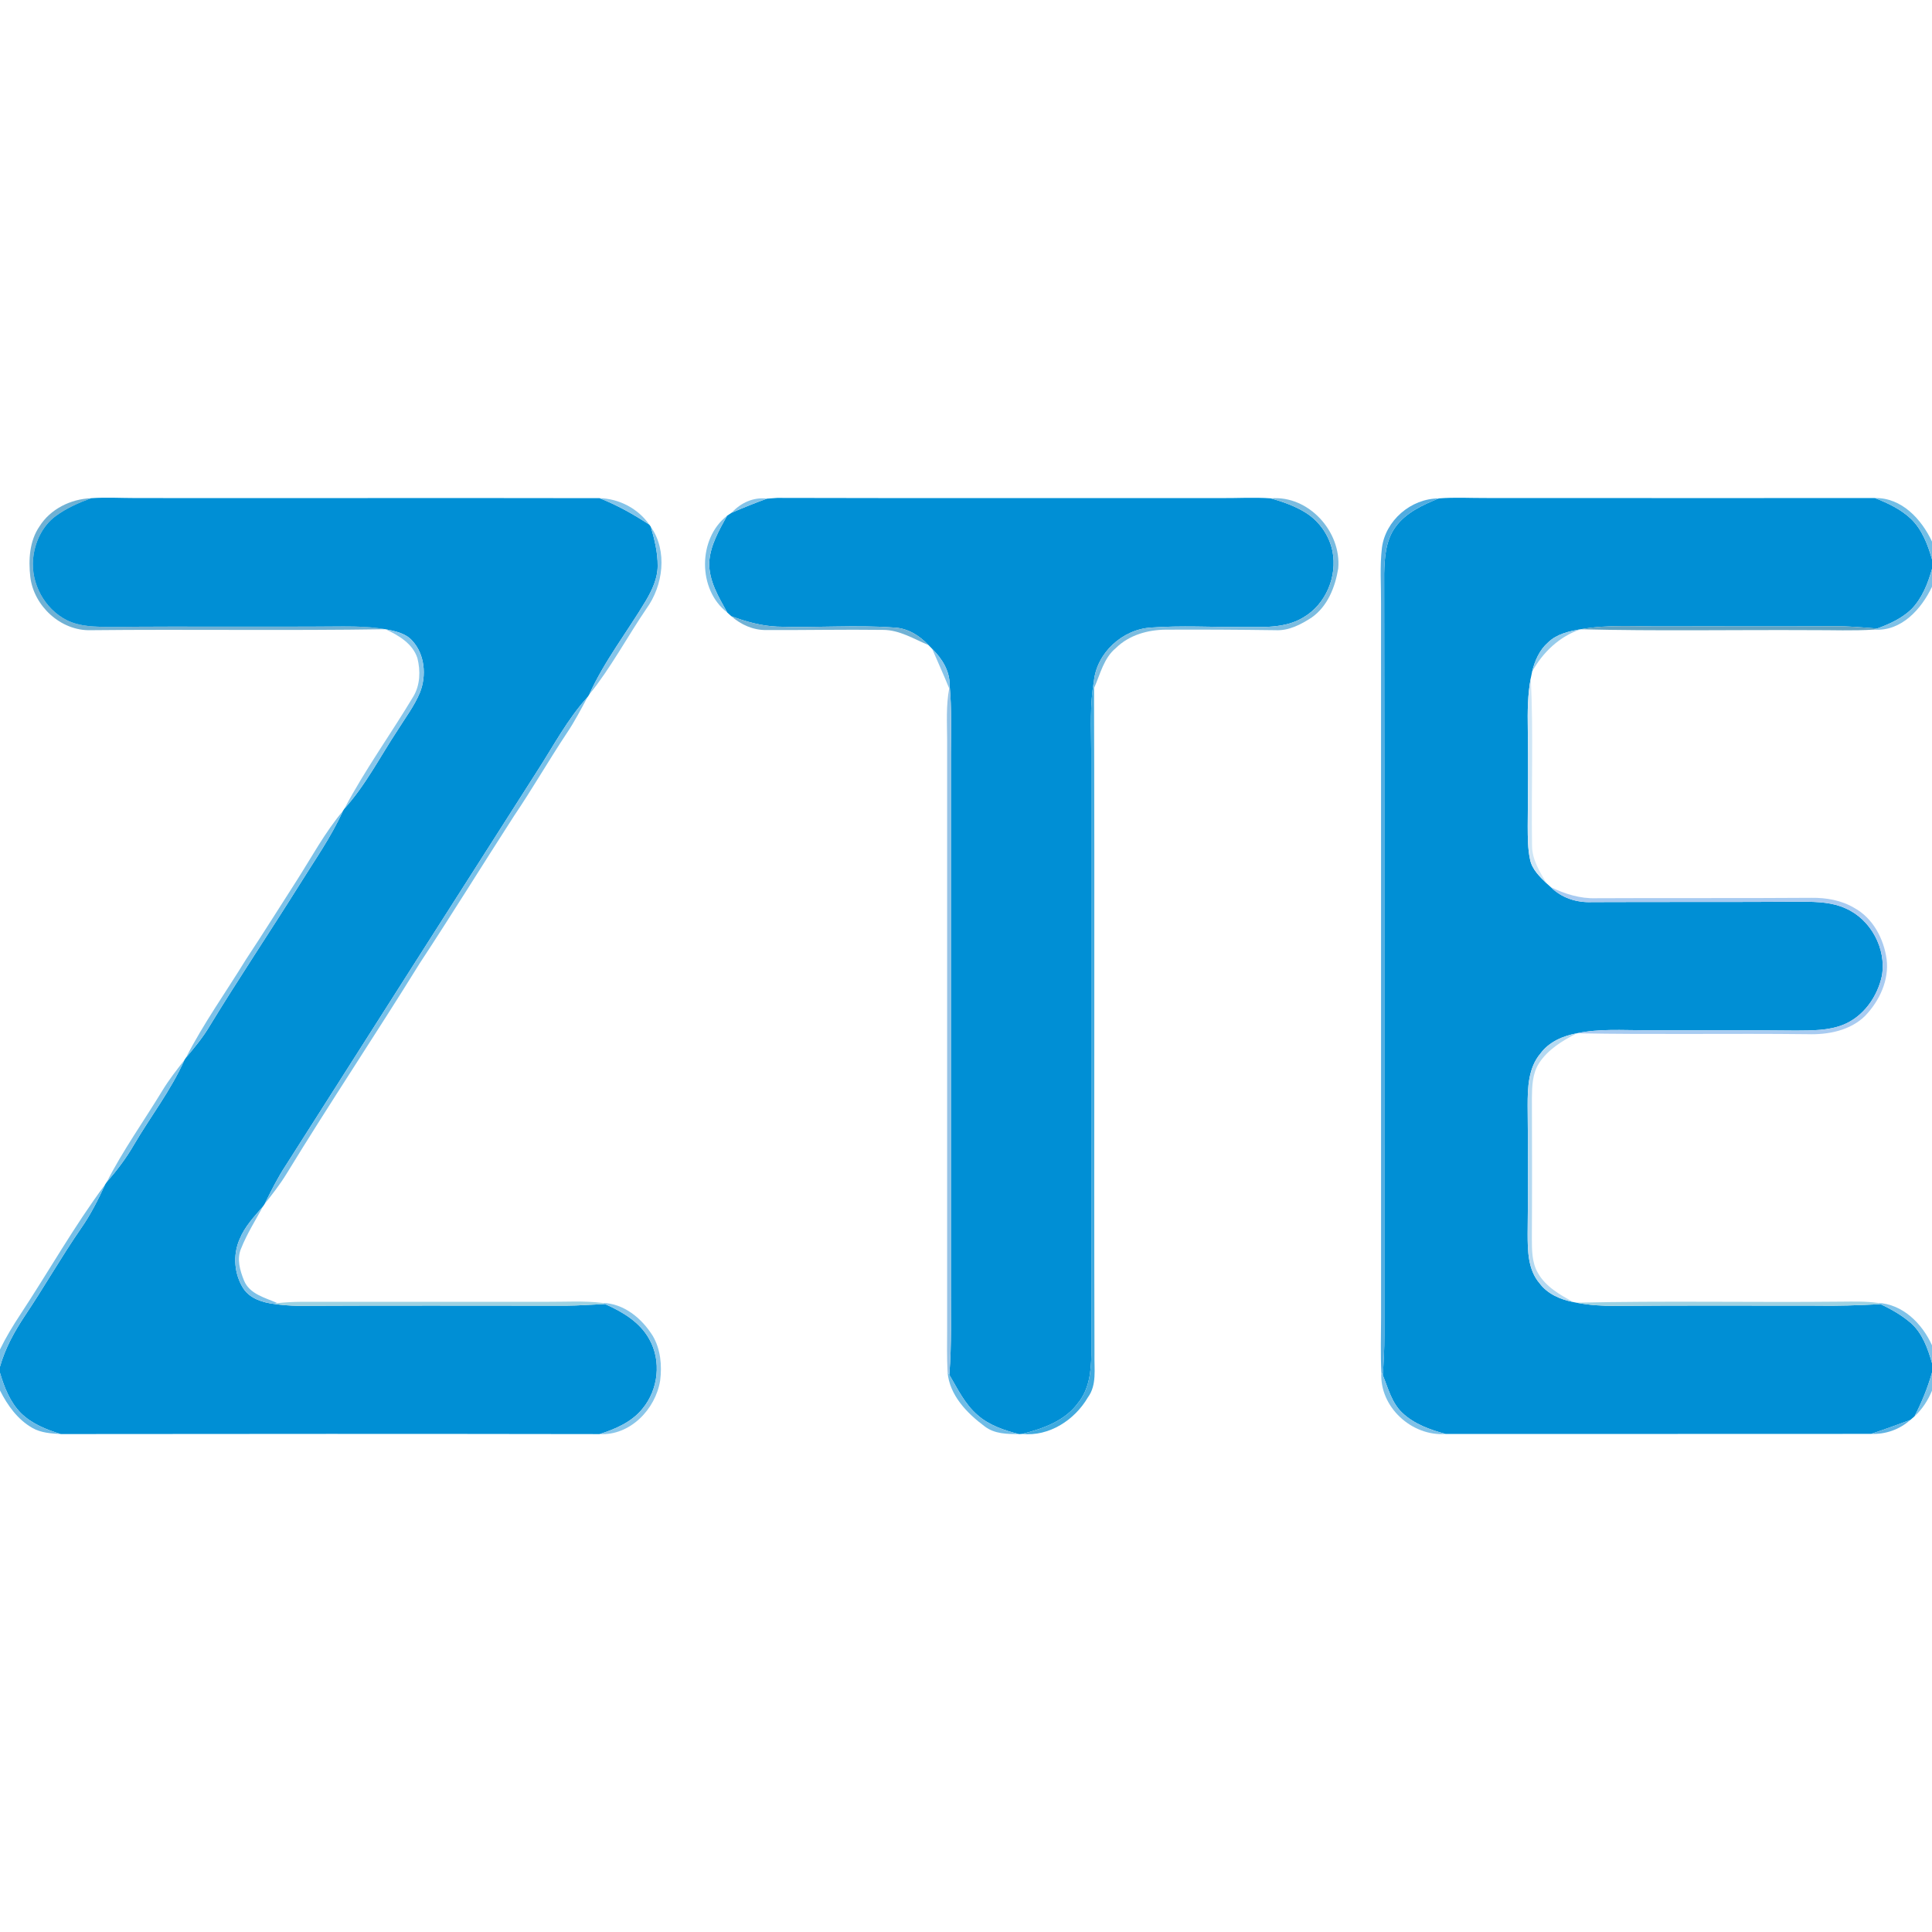 <?xml version="1.0" encoding="UTF-8" ?>
<!DOCTYPE svg PUBLIC "-//W3C//DTD SVG 1.1//EN" "http://www.w3.org/Graphics/SVG/1.1/DTD/svg11.dtd">
<svg width="512pt" height="512pt" viewBox="0 0 512 512" version="1.1" xmlns="http://www.w3.org/2000/svg">
<g id="#70b1d4ff">
<path fill="#70b1d4" opacity="1.00" d=" M 10.47 139.49 C 13.37 134.87 18.76 132.24 24.14 132.03 C 20.85 133.24 17.59 134.67 14.76 136.76 C 11.20 139.39 9.19 143.72 8.78 148.06 C 8.15 154.60 11.79 161.36 17.67 164.34 C 21.15 166.09 25.16 166.08 28.97 166.15 C 49.65 165.93 70.33 166.18 91.01 166.00 C 94.73 165.99 98.47 166.13 102.15 166.75 C 76.09 167.17 50.03 166.74 23.98 167.01 C 16.11 167.21 8.95 160.61 8.03 152.89 C 7.53 148.34 7.79 143.38 10.47 139.49 Z" />
</g>
<g id="#008fd5ff">
<path fill="#008fd5" opacity="1.00" d=" M 24.14 132.03 C 28.09 131.75 32.05 131.99 36.01 131.99 C 76.96 132.04 117.92 131.94 158.87 132.02 C 163.52 133.82 167.88 136.30 172.06 139.02 L 172.49 139.63 C 173.46 142.99 174.32 146.45 174.29 149.98 C 174.27 153.29 172.82 156.36 171.18 159.16 C 166.20 167.50 160.13 175.21 156.13 184.10 L 155.72 184.71 C 150.37 190.61 146.66 197.70 142.36 204.35 C 120.15 239.13 97.94 273.91 75.80 308.74 C 73.62 312.03 71.86 315.56 70.12 319.09 L 69.71 319.69 C 67.37 322.41 64.83 325.08 63.47 328.46 C 61.66 332.63 62.05 337.71 64.54 341.53 C 66.35 344.20 69.65 345.19 72.70 345.57 C 74.78 345.86 76.88 346.02 78.98 346.06 C 102.65 345.95 126.32 346.01 149.99 346.02 C 153.44 346.00 156.89 345.73 160.34 345.59 C 164.93 347.62 169.61 350.37 172.08 354.92 C 175.32 360.65 174.47 368.25 170.30 373.28 C 167.46 376.84 163.12 378.70 158.90 380.05 C 111.31 379.97 63.70 379.98 16.11 380.04 C 12.30 378.87 8.42 377.33 5.53 374.47 C 2.66 371.57 1.13 367.66 0.00 363.82 L 0.00 362.18 C 1.36 357.30 3.84 352.83 6.63 348.64 C 11.74 341.03 16.27 333.04 21.49 325.50 C 24.03 321.87 26.02 317.91 27.87 313.89 L 28.27 313.29 C 30.93 310.22 33.41 306.99 35.44 303.47 C 39.86 295.91 45.31 288.95 48.88 280.90 L 49.28 280.30 C 51.44 277.74 53.58 275.17 55.32 272.30 C 63.09 259.53 71.43 247.12 79.37 234.45 C 83.35 228.02 87.77 221.82 90.88 214.90 L 91.28 214.30 C 96.93 208.02 100.77 200.46 105.40 193.46 C 107.44 190.19 109.82 187.08 111.30 183.50 C 113.07 179.02 112.59 173.39 109.23 169.77 C 107.44 167.76 104.66 167.25 102.15 166.75 C 98.47 166.13 94.73 165.99 91.01 166.00 C 70.33 166.18 49.65 165.93 28.97 166.15 C 25.16 166.08 21.15 166.09 17.67 164.34 C 11.79 161.36 8.15 154.60 8.78 148.06 C 9.19 143.72 11.20 139.39 14.76 136.76 C 17.59 134.67 20.85 133.24 24.14 132.03 Z" />
<path fill="#008fd5" opacity="1.00" d=" M 203.24 132.15 C 203.93 132.10 205.29 132.00 205.97 131.95 C 244.98 132.06 283.99 131.96 323.01 132.00 C 327.60 132.06 332.21 131.74 336.80 132.07 C 340.02 132.99 343.23 134.11 346.08 135.90 C 349.67 138.18 352.30 141.95 353.13 146.13 C 354.42 152.76 351.36 160.11 345.49 163.57 C 340.57 166.63 334.53 166.14 328.99 166.17 C 321.03 166.20 313.04 165.73 305.09 166.31 C 297.51 166.73 290.58 173.03 289.88 180.66 C 288.81 186.72 289.17 192.88 289.18 199.00 C 289.20 252.34 289.16 305.68 289.21 359.02 C 289.16 363.44 288.63 368.18 285.74 371.74 C 282.27 376.55 276.41 378.61 270.89 380.00 L 270.08 380.06 C 266.13 379.06 262.11 377.72 259.02 374.97 C 255.69 372.10 253.77 368.05 251.58 364.33 C 252.24 356.23 251.96 348.11 252.00 340.00 C 252.00 293.33 252.01 246.67 252.00 200.00 C 252.02 193.88 252.24 187.75 251.66 181.65 C 251.75 177.84 249.65 174.52 247.03 171.94 C 246.79 171.69 246.30 171.20 246.06 170.95 C 243.65 168.41 240.51 166.44 236.92 166.31 C 226.61 165.53 216.26 166.44 205.94 166.06 C 201.77 165.88 197.72 164.75 193.82 163.31 C 193.55 163.06 193.00 162.56 192.72 162.31 C 190.44 158.21 187.82 153.90 187.95 149.04 C 188.21 144.54 190.56 140.55 192.67 136.69 C 192.98 136.49 193.58 136.08 193.89 135.88 C 196.97 134.55 200.08 133.28 203.24 132.15 Z" />
<path fill="#008fd5" opacity="1.00" d=" M 381.26 132.09 C 385.50 131.74 389.75 132.01 394.00 131.98 C 428.29 132.02 462.59 131.98 496.87 131.99 C 500.31 133.33 503.76 134.95 506.47 137.54 C 509.41 140.41 510.90 144.37 512.00 148.24 L 512.00 150.76 C 510.92 154.65 509.37 158.58 506.49 161.50 C 503.96 163.91 500.70 165.40 497.45 166.57 C 493.64 166.28 489.83 165.91 486.01 165.95 C 471.00 166.06 456.00 165.95 441.00 166.00 C 433.63 166.07 426.19 165.45 418.89 166.76 C 415.82 167.28 412.57 168.00 410.26 170.25 C 407.97 172.25 406.72 175.12 406.02 178.02 C 405.93 178.44 405.76 179.26 405.68 179.68 C 404.83 184.07 404.81 188.56 404.88 193.01 C 405.01 201.67 404.94 210.34 404.86 219.00 C 404.88 221.93 404.85 224.90 405.48 227.78 C 406.00 230.41 408.04 232.32 409.88 234.12 C 410.15 234.36 410.69 234.84 410.95 235.08 C 413.85 237.99 417.87 239.25 421.92 239.07 C 440.63 238.99 459.34 239.09 478.05 238.96 C 481.79 239.00 485.68 239.14 489.13 240.74 C 495.81 243.66 499.97 251.44 498.72 258.61 C 497.54 264.17 493.82 269.43 488.44 271.58 C 484.50 273.15 480.18 273.07 476.02 273.11 C 462.68 272.95 449.34 273.08 436.00 273.03 C 429.97 273.03 423.85 272.57 417.90 273.83 C 414.21 274.51 410.51 276.09 408.23 279.20 C 405.00 283.00 404.84 288.24 404.84 292.98 C 404.95 304.33 404.97 315.68 404.84 327.02 C 404.85 331.50 404.91 336.48 407.99 340.07 C 410.11 342.93 413.53 344.38 416.93 345.06 L 417.78 345.23 C 421.14 345.88 424.56 346.08 427.98 346.08 C 445.65 345.92 463.33 346.02 481.00 346.01 C 486.79 346.12 492.57 345.92 498.35 345.62 C 501.21 346.94 503.99 348.54 506.39 350.61 C 509.48 353.34 510.90 357.38 512.00 361.24 L 512.00 363.73 C 510.87 367.75 509.28 371.64 507.36 375.35 C 507.08 375.59 506.53 376.06 506.25 376.30 C 502.80 377.58 499.34 378.84 495.85 379.99 C 458.28 380.04 420.70 379.98 383.13 380.02 C 378.99 378.90 374.76 377.40 371.60 374.39 C 368.81 371.75 367.88 367.88 366.46 364.45 C 366.69 360.97 366.89 357.49 366.87 354.00 C 366.83 286.65 366.92 219.30 366.82 151.96 C 366.93 147.77 367.21 143.26 369.75 139.74 C 372.50 135.88 376.99 133.82 381.26 132.09 Z" />
</g>
<g id="#84c4e9ff">
<path fill="#84c4e9" opacity="1.00" d=" M 158.87 132.02 C 164.07 132.15 169.07 134.74 172.06 139.02 C 167.88 136.30 163.52 133.82 158.87 132.02 Z" />
</g>
<g id="#84c3e8ff">
<path fill="#84c3e8" opacity="1.00" d=" M 193.89 135.88 C 196.29 133.27 199.65 131.68 203.24 132.15 C 200.08 133.28 196.97 134.55 193.89 135.88 Z" />
</g>
<g id="#7bbce0ff">
<path fill="#7bbce0" opacity="1.00" d=" M 336.80 132.07 C 346.78 131.20 355.55 140.90 354.64 150.67 C 353.84 155.57 351.83 160.68 347.63 163.63 C 344.78 165.50 341.54 167.19 338.03 167.01 C 328.35 166.88 318.66 166.82 308.98 166.87 C 304.18 166.90 299.22 168.29 295.73 171.73 C 292.50 174.38 291.60 178.62 289.98 182.26 L 289.92 181.58 L 289.88 180.66 C 290.58 173.03 297.51 166.73 305.09 166.31 C 313.04 165.73 321.03 166.20 328.99 166.17 C 334.53 166.14 340.57 166.63 345.49 163.57 C 351.36 160.11 354.42 152.76 353.13 146.13 C 352.30 141.95 349.67 138.18 346.08 135.90 C 343.23 134.11 340.02 132.99 336.80 132.07 Z" />
</g>
<g id="#51ace0ff">
<path fill="#51ace0" opacity="1.00" d=" M 366.22 145.22 C 367.15 137.92 373.93 132.11 381.26 132.09 C 376.99 133.82 372.50 135.88 369.75 139.74 C 367.21 143.26 366.93 147.77 366.82 151.96 C 366.92 219.30 366.83 286.65 366.87 354.00 C 366.89 357.49 366.69 360.97 366.46 364.45 L 366.08 363.67 C 365.82 358.78 366.00 353.89 366.00 349.00 C 365.98 286.00 366.01 223.00 365.99 160.00 C 366.03 155.07 365.64 150.12 366.22 145.22 Z" />
</g>
<g id="#73bee6ff">
<path fill="#73bee6" opacity="1.00" d=" M 496.87 131.99 C 503.95 131.84 509.21 137.58 512.00 143.52 L 512.00 148.24 C 510.90 144.37 509.41 140.41 506.47 137.54 C 503.76 134.95 500.31 133.33 496.87 131.99 Z" />
</g>
<g id="#80c2e7ff">
<path fill="#80c2e7" opacity="1.00" d=" M 192.72 162.31 C 184.87 156.31 184.90 142.74 192.67 136.69 C 190.56 140.55 188.21 144.54 187.95 149.04 C 187.82 153.90 190.44 158.21 192.72 162.31 Z" />
</g>
<g id="#85c4e9ff">
<path fill="#85c4e9" opacity="1.00" d=" M 172.49 139.63 C 176.96 146.03 175.76 155.17 171.32 161.29 C 166.18 168.84 161.88 176.98 156.13 184.10 C 160.13 175.21 166.20 167.50 171.18 159.16 C 172.82 156.36 174.27 153.29 174.29 149.98 C 174.32 146.45 173.46 142.99 172.49 139.63 Z" />
</g>
<g id="#7ec1e7ff">
<path fill="#7ec1e7" opacity="1.00" d=" M 506.49 161.50 C 509.37 158.58 510.92 154.65 512.00 150.76 L 512.00 155.49 C 509.17 161.44 503.84 167.42 496.62 166.85 L 497.45 166.57 C 500.70 165.40 503.96 163.91 506.49 161.50 Z" />
</g>
<g id="#71b2d5ff">
<path fill="#71b2d5" opacity="1.00" d=" M 193.82 163.31 C 197.72 164.75 201.77 165.88 205.94 166.06 C 216.26 166.44 226.61 165.53 236.92 166.31 C 240.51 166.44 243.65 168.41 246.06 170.95 C 242.16 169.34 238.38 166.93 234.02 166.93 C 223.69 166.79 213.35 167.02 203.02 166.97 C 199.59 167.00 196.36 165.55 193.82 163.31 Z" />
</g>
<g id="#60a3c3ff">
<path fill="#60a3c3" opacity="1.00" d=" M 418.89 166.76 C 426.19 165.45 433.63 166.07 441.00 166.00 C 456.00 165.95 471.00 166.06 486.01 165.95 C 489.83 165.91 493.64 166.28 497.45 166.57 L 496.62 166.85 C 491.09 167.21 485.54 166.96 480.00 166.99 C 459.63 166.88 439.25 167.27 418.89 166.76 Z" />
</g>
<g id="#88c6eaff">
<path fill="#88c6ea" opacity="1.00" d=" M 102.15 166.75 C 104.66 167.25 107.44 167.76 109.23 169.77 C 112.59 173.39 113.07 179.02 111.30 183.50 C 109.82 187.08 107.44 190.19 105.40 193.46 C 100.77 200.46 96.93 208.02 91.28 214.30 C 96.70 204.00 103.57 194.56 109.53 184.59 C 111.36 181.56 111.46 177.78 110.62 174.43 C 109.38 170.56 105.62 168.36 102.15 166.75 Z" />
<path fill="#88c6ea" opacity="1.00" d=" M 159.57 345.28 C 165.33 345.39 170.07 349.35 172.99 354.02 C 175.07 357.56 175.46 361.85 174.95 365.86 C 173.72 373.47 166.98 380.51 158.90 380.05 C 163.12 378.70 167.46 376.84 170.30 373.28 C 174.47 368.25 175.32 360.65 172.08 354.92 C 169.61 350.37 164.93 347.62 160.34 345.59 L 159.57 345.28 Z" />
</g>
<g id="#95ccecff">
<path fill="#95ccec" opacity="1.00" d=" M 410.26 170.25 C 412.57 168.00 415.82 167.28 418.89 166.76 C 413.28 168.66 408.82 172.88 406.02 178.02 C 406.72 175.12 407.97 172.25 410.26 170.25 Z" />
</g>
<g id="#87c4e9ff">
<path fill="#87c4e9" opacity="1.00" d=" M 247.03 171.94 C 249.65 174.52 251.75 177.84 251.66 181.65 L 251.55 182.46 C 250.13 178.92 248.53 175.45 247.03 171.94 Z" />
</g>
<g id="#cfe6f6ff">
<path fill="#cfe6f6" opacity="1.00" d=" M 404.88 193.01 C 404.81 188.56 404.83 184.07 405.68 179.68 C 406.41 194.45 405.78 209.26 406.01 224.04 C 406.00 227.77 408.03 231.03 409.88 234.12 C 408.04 232.32 406.00 230.41 405.48 227.78 C 404.85 224.90 404.88 221.93 404.86 219.00 C 404.94 210.34 405.01 201.67 404.88 193.01 Z" />
</g>
<g id="#40aadfff">
<path fill="#40aadf" opacity="1.00" d=" M 289.18 199.00 C 289.17 192.88 288.81 186.72 289.88 180.66 L 289.92 181.58 C 290.14 240.72 289.89 299.86 290.05 359.00 C 289.95 362.79 290.72 367.03 288.31 370.30 C 284.80 376.32 278.04 380.75 270.89 380.00 C 276.41 378.61 282.27 376.55 285.74 371.74 C 288.63 368.18 289.16 363.44 289.21 359.02 C 289.16 305.68 289.20 252.34 289.18 199.00 Z" />
</g>
<g id="#96c4e7ff">
<path fill="#96c4e7" opacity="1.00" d=" M 251.55 182.46 L 251.66 181.65 C 252.24 187.75 252.02 193.88 252.00 200.00 C 252.01 246.67 252.00 293.33 252.00 340.00 C 251.96 348.11 252.24 356.23 251.58 364.33 L 251.11 363.55 C 250.91 359.70 250.99 355.85 251.00 352.00 C 251.00 300.00 251.00 248.00 251.00 196.00 C 250.97 191.48 250.70 186.93 251.55 182.46 Z" />
</g>
<g id="#79c0e8ff">
<path fill="#79c0e8" opacity="1.00" d=" M 142.36 204.35 C 146.66 197.70 150.37 190.61 155.72 184.71 C 153.98 187.93 152.30 191.19 150.25 194.23 C 145.43 201.47 141.11 209.02 136.23 216.22 C 127.86 229.19 119.76 242.34 111.26 255.24 C 99.69 273.94 87.45 292.21 75.99 310.98 C 74.25 313.83 72.19 316.47 70.12 319.09 C 71.86 315.56 73.62 312.03 75.80 308.74 C 97.94 273.91 120.15 239.13 142.36 204.35 Z" />
</g>
<g id="#7cc1e8ff">
<path fill="#7cc1e8" opacity="1.00" d=" M 78.51 233.54 C 82.53 227.26 86.07 220.64 90.88 214.90 C 87.77 221.82 83.35 228.02 79.37 234.45 C 71.43 247.12 63.09 259.53 55.32 272.30 C 53.58 275.17 51.44 277.74 49.28 280.30 C 53.93 271.21 59.89 262.90 65.22 254.21 C 69.75 247.38 74.07 240.42 78.51 233.54 Z" />
</g>
<g id="#a8cbf1ff">
<path fill="#a8cbf1" opacity="1.00" d=" M 410.95 235.08 C 414.68 236.92 418.75 238.17 422.94 238.04 C 441.98 237.94 461.01 238.07 480.05 237.93 C 483.96 237.88 487.97 238.57 491.38 240.59 C 496.32 243.28 499.21 248.72 499.97 254.16 C 500.69 259.75 498.06 265.28 494.25 269.25 C 490.26 273.14 484.43 274.24 479.04 274.07 C 458.66 273.83 438.28 274.22 417.90 273.83 C 423.85 272.57 429.97 273.03 436.00 273.03 C 449.34 273.08 462.68 272.95 476.02 273.11 C 480.18 273.07 484.50 273.15 488.44 271.58 C 493.82 269.43 497.54 264.17 498.72 258.61 C 499.97 251.44 495.81 243.66 489.13 240.74 C 485.68 239.14 481.79 239.00 478.05 238.96 C 459.34 239.09 440.63 238.99 421.92 239.07 C 417.87 239.25 413.85 237.99 410.95 235.08 Z" />
</g>
<g id="#b4d9f1ff">
<path fill="#b4d9f1" opacity="1.00" d=" M 408.23 279.20 C 410.51 276.09 414.21 274.51 417.90 273.83 C 414.07 275.79 410.19 278.12 407.82 281.82 C 406.10 284.53 406.01 287.85 405.97 290.95 C 406.01 303.32 406.04 315.68 405.96 328.05 C 405.98 331.21 405.92 334.59 407.60 337.41 C 409.65 341.01 413.41 343.13 416.93 345.06 C 413.53 344.38 410.11 342.93 407.99 340.07 C 404.91 336.48 404.85 331.50 404.84 327.02 C 404.97 315.68 404.95 304.33 404.84 292.98 C 404.84 288.24 405.00 283.00 408.23 279.20 Z" />
</g>
<g id="#7ec2e8ff">
<path fill="#7ec2e8" opacity="1.00" d=" M 43.02 289.03 C 44.76 286.17 46.82 283.53 48.88 280.90 C 45.31 288.95 39.86 295.91 35.44 303.47 C 33.41 306.99 30.93 310.22 28.27 313.29 C 32.58 304.84 38.11 297.12 43.02 289.03 Z" />
</g>
<g id="#76bfe7ff">
<path fill="#76bfe7" opacity="1.00" d=" M 5.37 348.38 C 12.92 336.92 19.67 324.91 27.87 313.89 C 26.02 317.91 24.03 321.87 21.49 325.50 C 16.27 333.04 11.74 341.03 6.63 348.64 C 3.84 352.83 1.36 357.30 0.00 362.18 L 0.00 357.62 C 1.56 354.41 3.41 351.35 5.37 348.38 Z" />
</g>
<g id="#7dc1e8ff">
<path fill="#7dc1e8" opacity="1.00" d=" M 63.47 328.46 C 64.83 325.08 67.37 322.41 69.71 319.69 C 67.72 323.39 65.44 326.96 63.89 330.88 C 62.70 333.62 63.59 336.68 64.65 339.31 C 66.09 342.96 70.30 343.90 73.52 345.34 L 72.70 345.57 C 69.65 345.19 66.35 344.20 64.54 341.53 C 62.05 337.71 61.66 332.63 63.47 328.46 Z" />
</g>
<g id="#9ed2e2ff">
<path fill="#9ed2e2" opacity="1.00" d=" M 73.52 345.34 C 75.66 345.12 77.80 345.00 79.95 344.99 C 101.64 345.00 123.32 345.01 145.00 344.99 C 149.86 345.02 154.74 344.68 159.57 345.28 L 160.34 345.59 C 156.89 345.73 153.44 346.00 149.99 346.02 C 126.32 346.01 102.65 345.95 78.98 346.06 C 76.88 346.02 74.78 345.86 72.70 345.57 L 73.52 345.34 Z" />
</g>
<g id="#9ed2e3ff">
<path fill="#9ed2e3" opacity="1.00" d=" M 417.78 345.23 C 441.18 344.68 464.59 345.20 487.99 344.95 C 491.19 344.93 494.41 344.83 497.59 345.28 L 498.35 345.62 C 492.57 345.92 486.79 346.12 481.00 346.01 C 463.33 346.02 445.65 345.92 427.98 346.08 C 424.56 346.08 421.14 345.88 417.78 345.23 Z" />
</g>
<g id="#80c3e9ff">
<path fill="#80c3e9" opacity="1.00" d=" M 497.59 345.28 C 504.25 345.56 509.39 350.76 512.00 356.52 L 512.00 361.24 C 510.90 357.38 509.48 353.34 506.39 350.61 C 503.99 348.54 501.21 346.94 498.35 345.62 L 497.59 345.28 Z" />
</g>
<g id="#6ab9e5ff">
<path fill="#6ab9e5" opacity="1.00" d=" M 0.00 363.82 C 1.13 367.66 2.66 371.57 5.53 374.47 C 8.42 377.33 12.30 378.87 16.11 380.04 C 13.55 379.89 10.85 379.73 8.57 378.41 C 4.68 376.20 1.97 372.42 0.00 368.49 L 0.00 363.82 Z" />
</g>
<g id="#6fbce6ff">
<path fill="#6fbce6" opacity="1.00" d=" M 251.11 363.55 L 251.58 364.33 C 253.77 368.05 255.69 372.10 259.02 374.97 C 262.11 377.72 266.13 379.06 270.08 380.06 C 266.94 380.04 263.58 380.03 260.97 378.02 C 256.25 374.51 251.58 369.73 251.11 363.55 Z" />
</g>
<g id="#7fc1e7ff">
<path fill="#7fc1e7" opacity="1.00" d=" M 366.08 363.67 L 366.46 364.45 C 367.88 367.88 368.81 371.75 371.60 374.39 C 374.76 377.40 378.99 378.90 383.13 380.02 C 374.13 380.70 365.49 372.82 366.08 363.67 Z" />
</g>
<g id="#7ac1e8ff">
<path fill="#7ac1e8" opacity="1.00" d=" M 507.36 375.35 C 509.28 371.64 510.87 367.75 512.00 363.73 L 512.00 368.54 C 510.94 371.10 509.41 373.47 507.36 375.35 Z" />
</g>
<g id="#5fb3e3ff">
<path fill="#5fb3e3" opacity="1.00" d=" M 495.85 379.99 C 499.34 378.84 502.80 377.58 506.25 376.30 C 503.39 378.85 499.68 380.15 495.85 379.99 Z" />
</g>
</svg>
